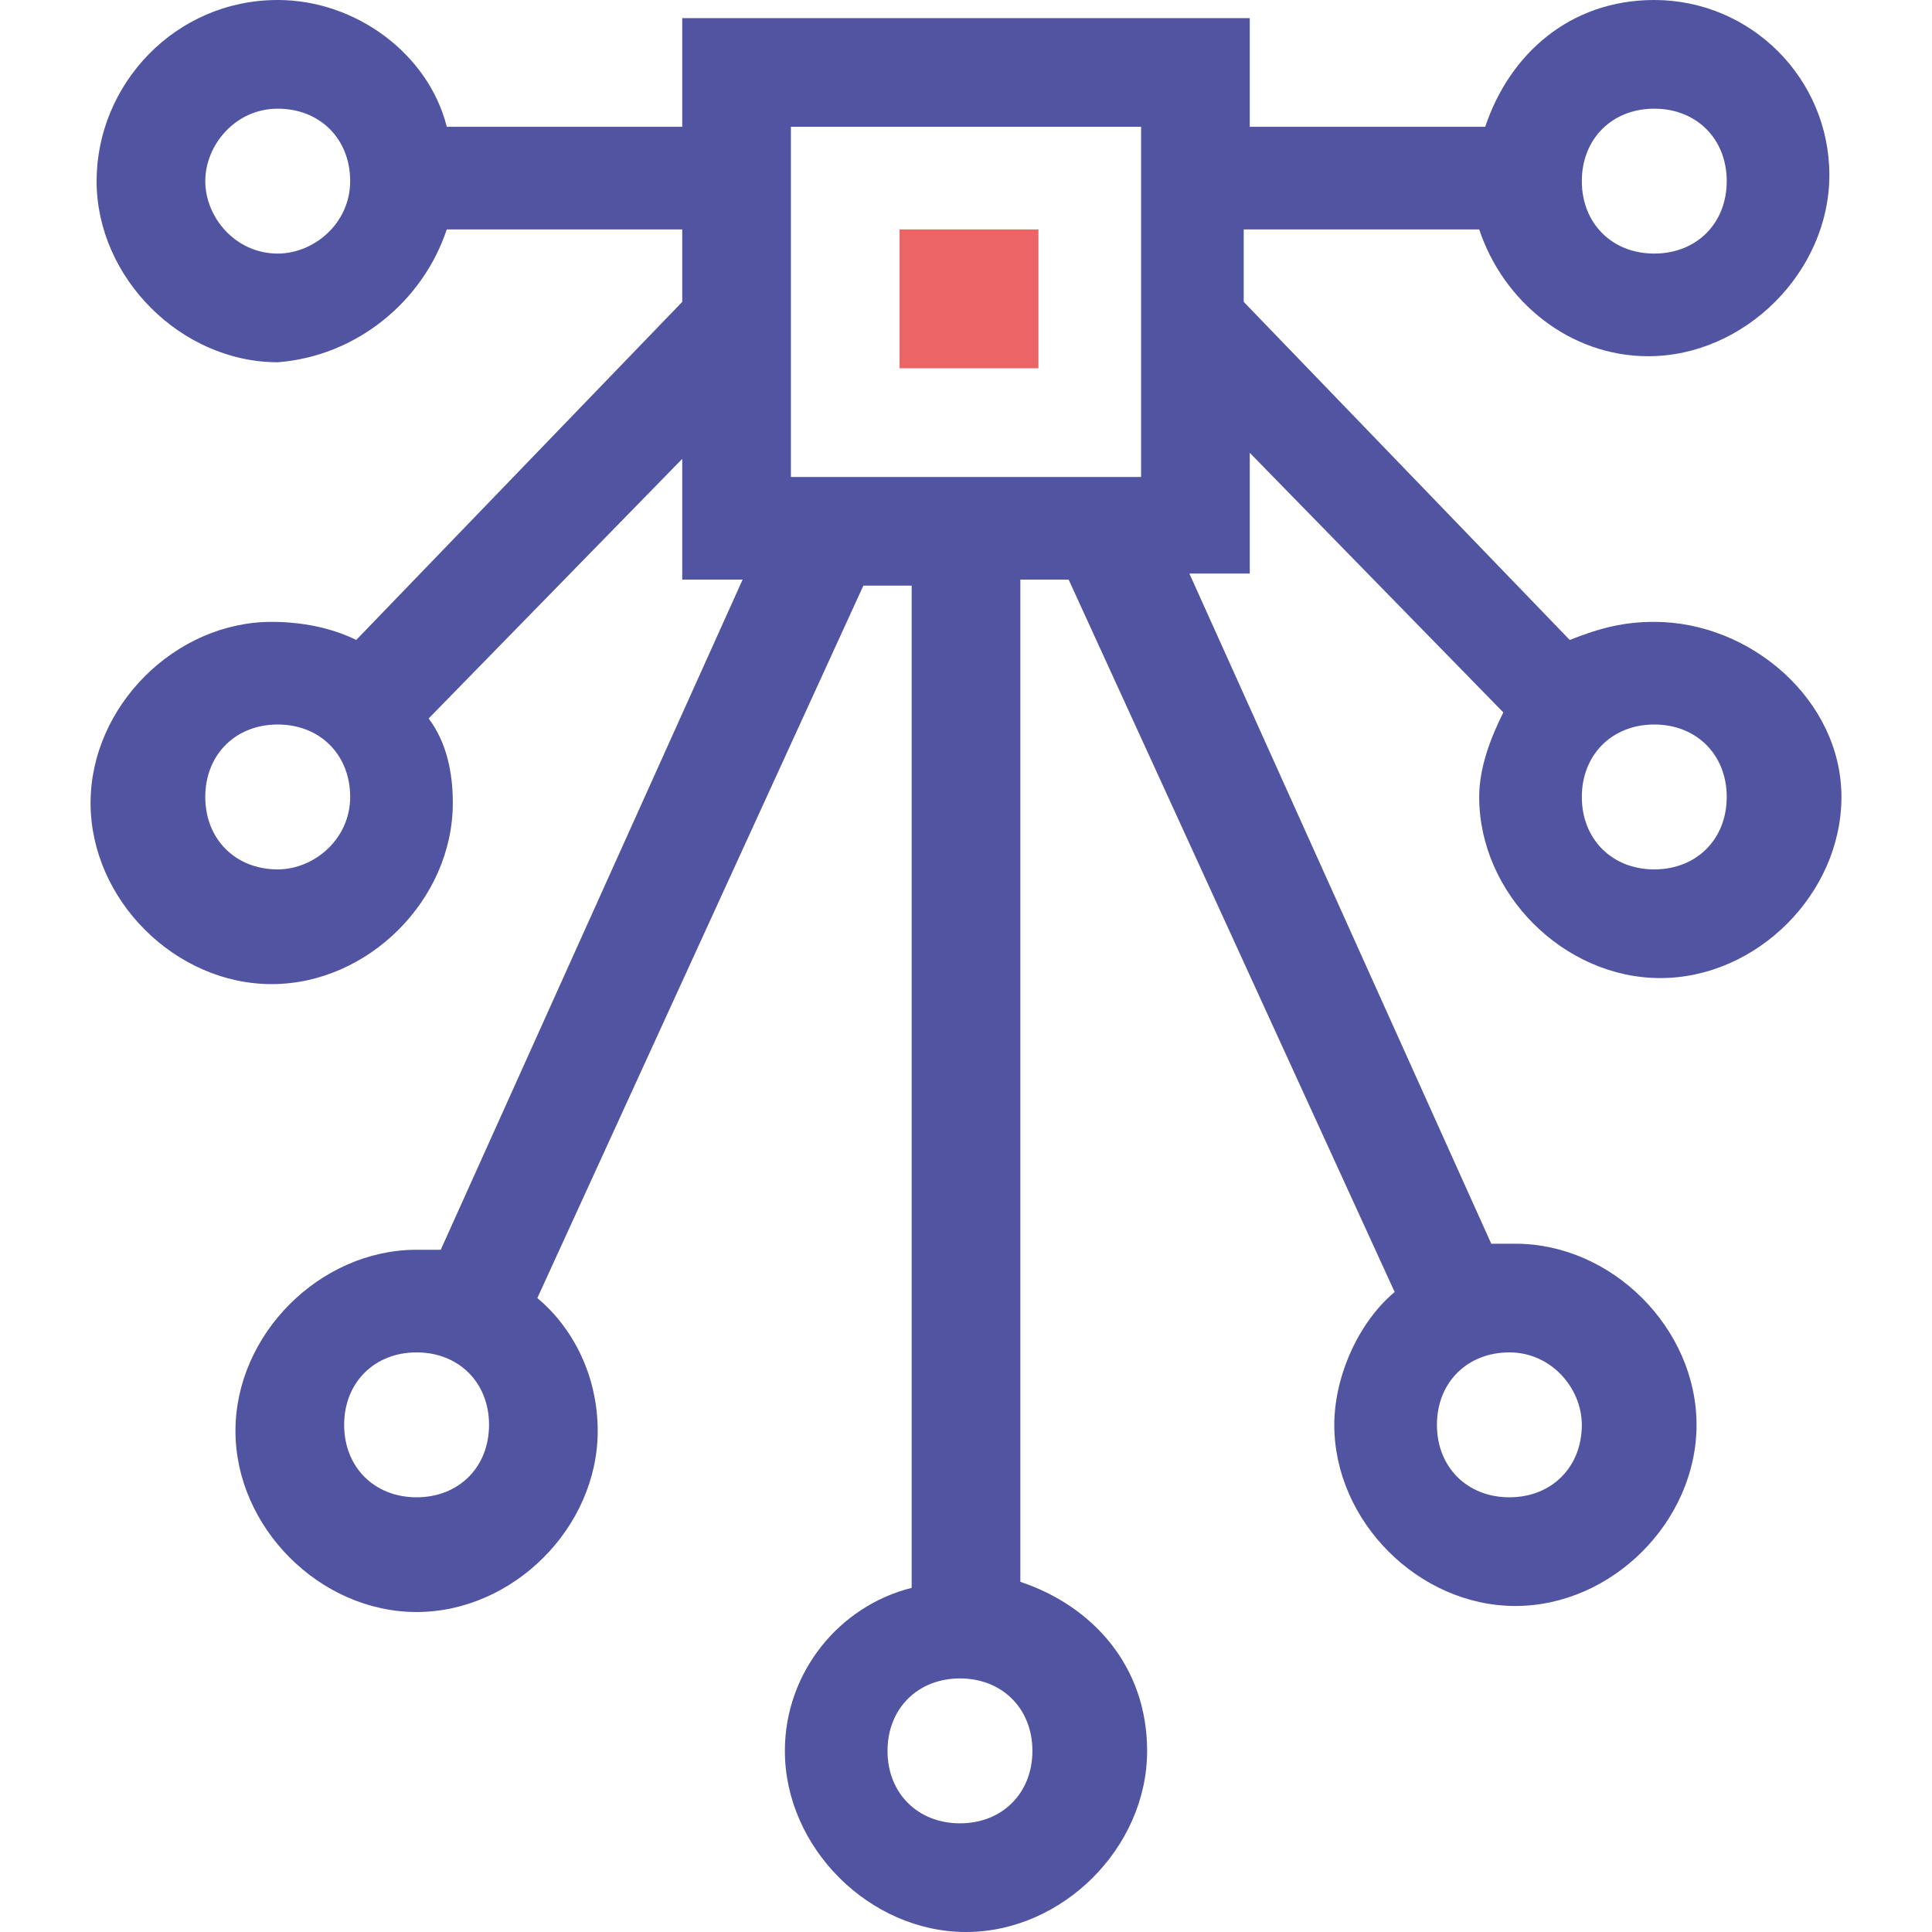 <?xml version="1.0" encoding="utf-8"?>
<!-- Generator: Adobe Illustrator 25.2.1, SVG Export Plug-In . SVG Version: 6.00 Build 0)  -->
<svg version="1.1" id="Ebene_1" xmlns="http://www.w3.org/2000/svg" xmlns:xlink="http://www.w3.org/1999/xlink" x="0px" y="0px"
	 viewBox="0 0 32 32" style="enable-background:new 0 0 32 32;" xml:space="preserve">
<style type="text/css">

    .st0 {fill: #5054A1;}
      @media (prefers-color-scheme: dark) {
        .st0 {fill: #FFFFFF;}
      }
	.st1{fill:#EC6566;}
</style>
<g>
	<path class="st0" d="M27.4,10.3c-0.5,0-0.9,0.1-1.4,0.3L20.6,5V3.8h3.9C24.9,5,26,5.9,27.3,5.9c1.6,0,3-1.4,3-3S29,0,27.4,0
		c-1.4,0-2.4,0.9-2.8,2.1h-3.9V0.3h-9.4v1.8H7.4C7.1,0.9,5.9,0,4.6,0c-1.7,0-3,1.4-3,3s1.4,3,3,3C5.9,5.9,7,5,7.4,3.8h3.9V5
		l-5.4,5.6c-0.4-0.2-0.9-0.3-1.4-0.3c-1.6,0-3,1.4-3,3s1.4,3,3,3s3-1.4,3-3c0-0.5-0.1-1-0.4-1.4l4.2-4.3v2h1l-5,11.1
		c-0.1,0-0.3,0-0.4,0c-1.6,0-3,1.4-3,3c0,1.6,1.4,3,3,3s3-1.4,3-3c0-0.9-0.4-1.7-1-2.2l5.4-11.8h0.8v16.6C13.9,26.6,13,27.7,13,29
		c0,1.6,1.4,3,3,3s3-1.4,3-3c0-1.4-0.9-2.4-2.1-2.8V9.6h0.8l5.4,11.8c-0.6,0.5-1,1.4-1,2.2c0,1.6,1.4,3,3,3c1.6,0,3-1.4,3-3
		s-1.4-3-3-3c-0.1,0-0.3,0-0.4,0l-5-11.1h1v-2l4.2,4.3c-0.2,0.4-0.4,0.9-0.4,1.4c0,1.6,1.4,3,3,3c1.6,0,3-1.4,3-3S29,10.3,27.4,10.3
		z M27.4,1.8c0.7,0,1.2,0.5,1.2,1.2s-0.5,1.2-1.2,1.2c-0.7,0-1.2-0.5-1.2-1.2S26.7,1.8,27.4,1.8z M4.6,4.2C3.9,4.2,3.4,3.6,3.4,3
		s0.5-1.2,1.2-1.2c0.7,0,1.2,0.5,1.2,1.2S5.2,4.2,4.6,4.2z M4.6,14.4c-0.7,0-1.2-0.5-1.2-1.2s0.5-1.2,1.2-1.2s1.2,0.5,1.2,1.2
		S5.2,14.4,4.6,14.4z M6.9,24.8c-0.7,0-1.2-0.5-1.2-1.2c0-0.7,0.5-1.2,1.2-1.2s1.2,0.5,1.2,1.2C8.1,24.3,7.6,24.8,6.9,24.8z
		 M15.9,30.2c-0.7,0-1.2-0.5-1.2-1.2c0-0.7,0.5-1.2,1.2-1.2c0.7,0,1.2,0.5,1.2,1.2C17.1,29.7,16.6,30.2,15.9,30.2z M26.2,23.6
		c0,0.7-0.5,1.2-1.2,1.2s-1.2-0.5-1.2-1.2c0-0.7,0.5-1.2,1.2-1.2S26.2,23,26.2,23.6z M13.1,2.1h5.8v5.8h-5.8V2.1z M27.4,14.4
		c-0.7,0-1.2-0.5-1.2-1.2s0.5-1.2,1.2-1.2c0.7,0,1.2,0.5,1.2,1.2S28.1,14.4,27.4,14.4z"/>
	<g>
		<rect x="14.9" y="3.8" class="st1" width="2.3" height="2.3"/>
	</g>
</g>
</svg>
